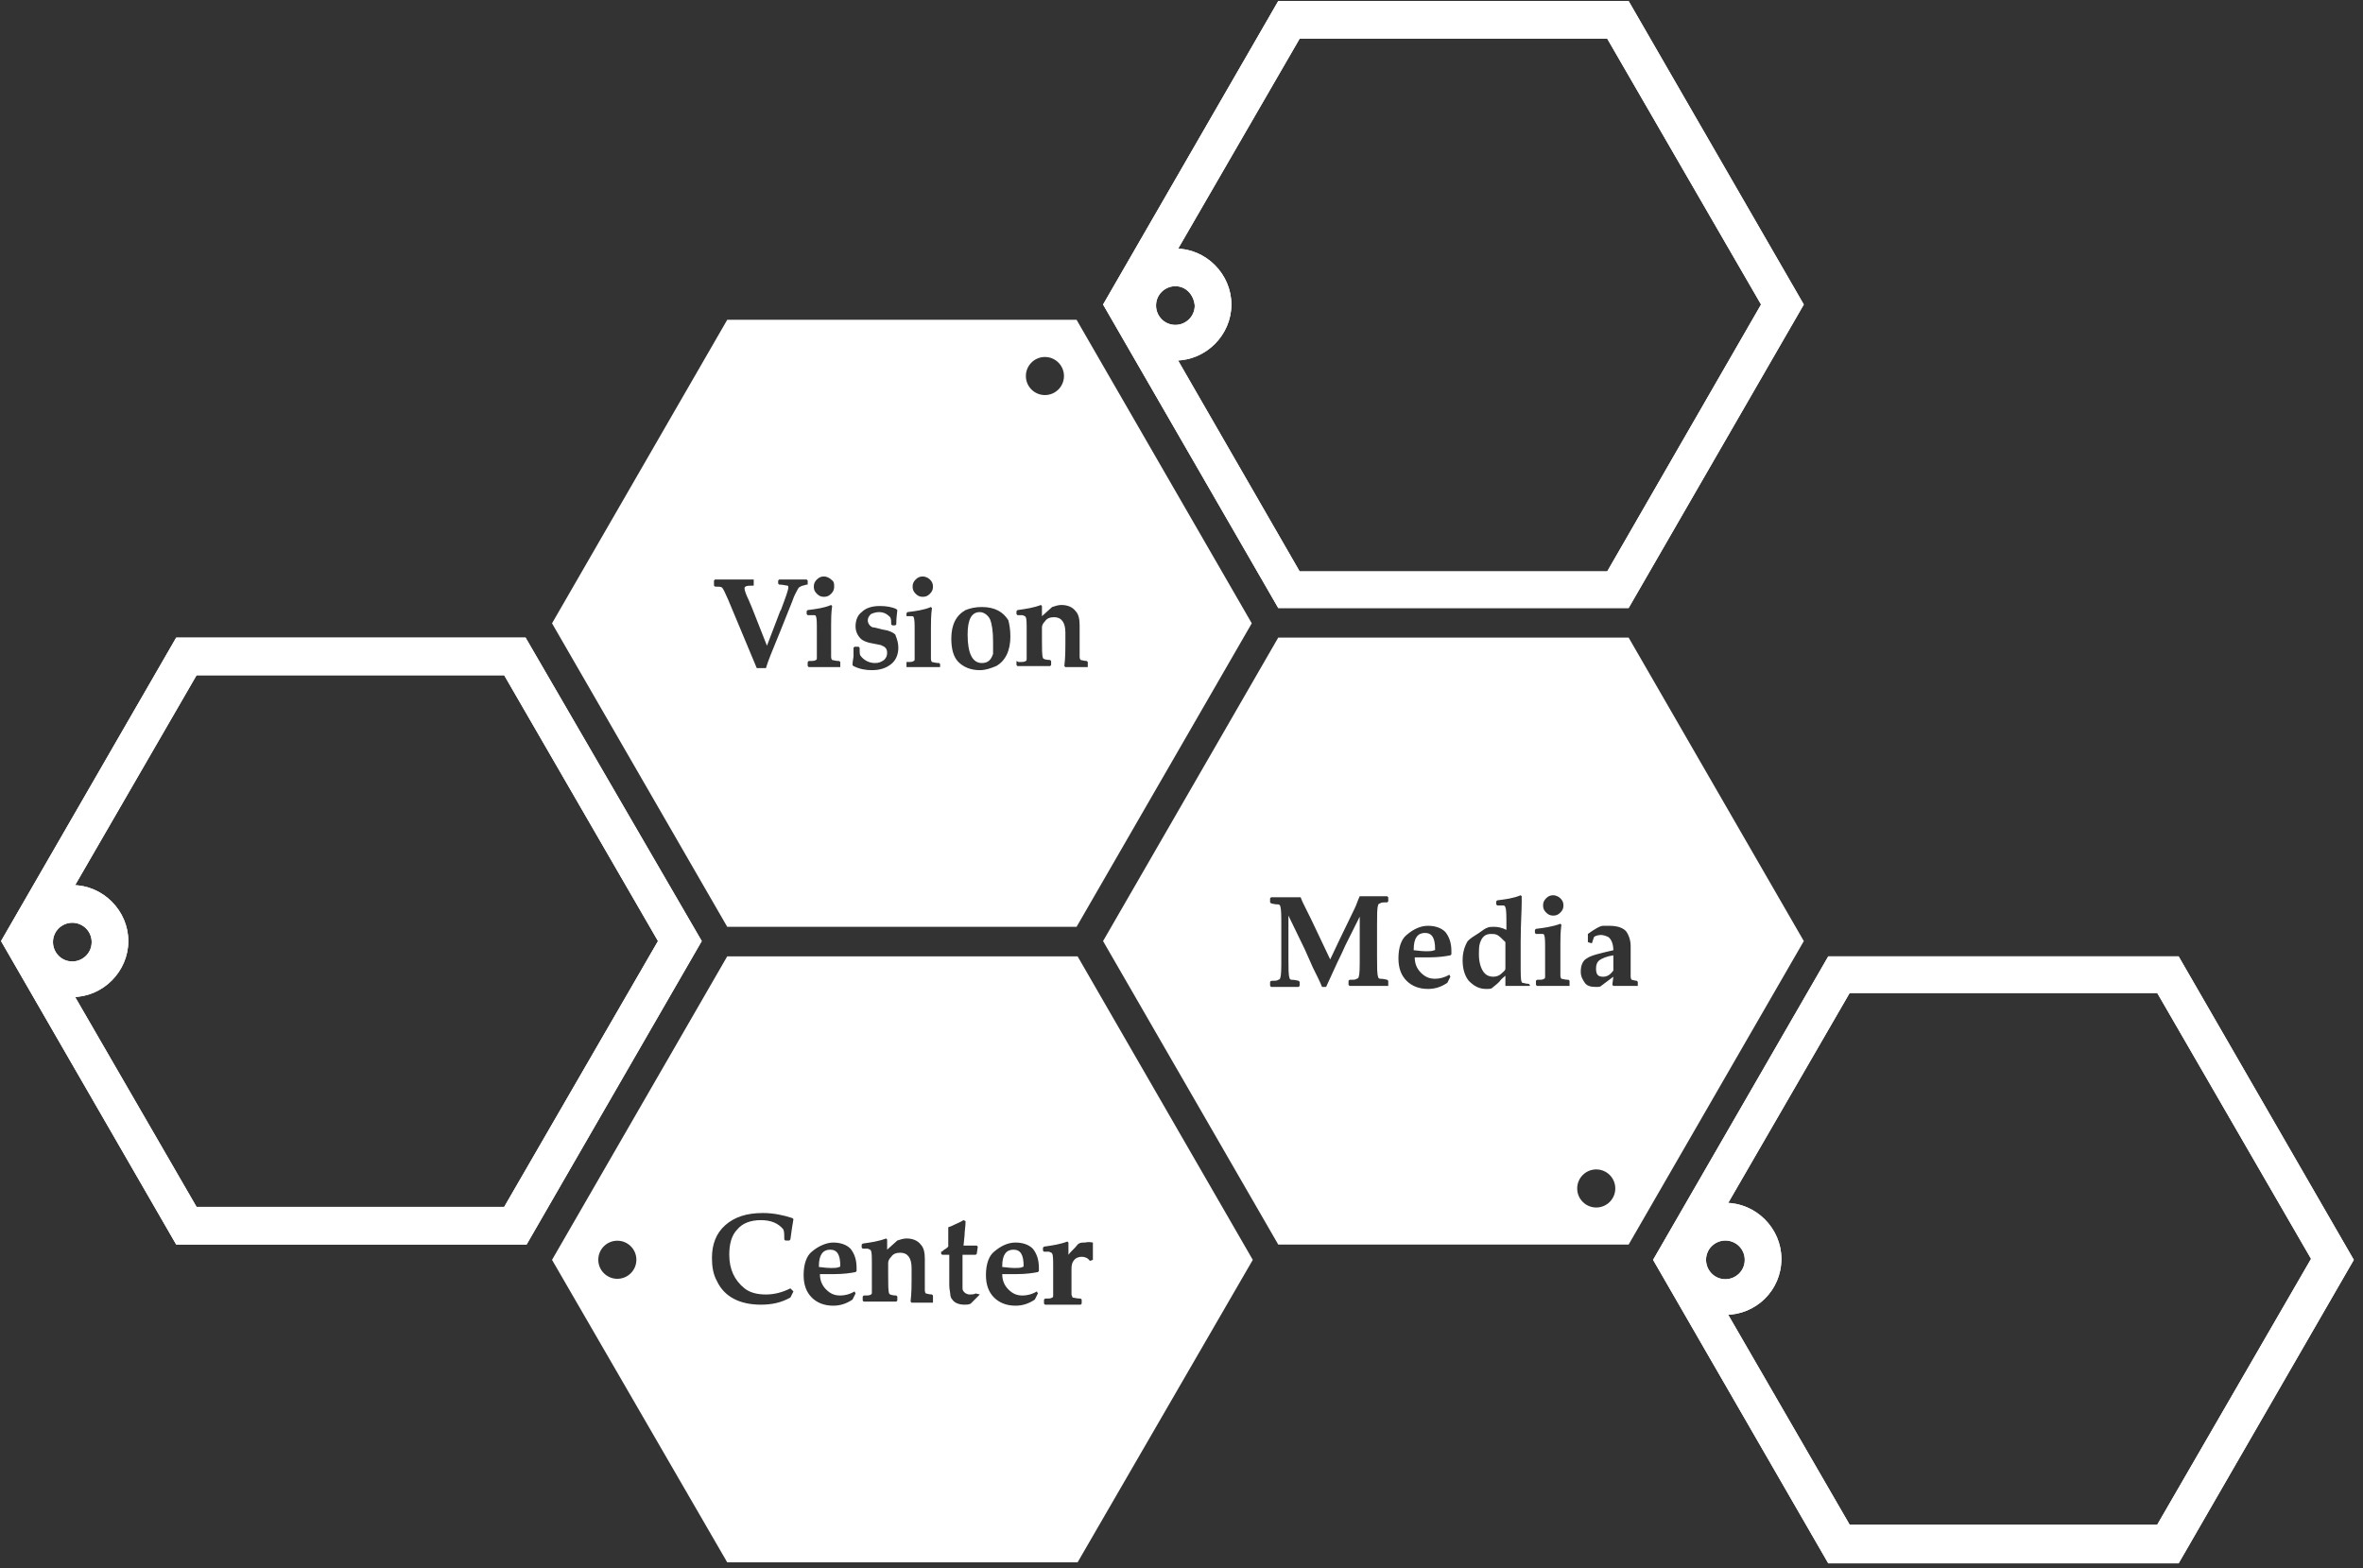 <?xml version="1.0" encoding="UTF-8"?> <svg xmlns="http://www.w3.org/2000/svg" width="232" height="154" viewBox="0 0 232 154" fill="none"><rect x="0" y="0" width="232" height="154" fill="#333333" stroke="none"/> <path d="M157.799 3.8L172.899 29.9L157.799 56.1H127.599L112.499 29.9L127.599 3.8H157.799ZM159.899 0.1H125.499L108.299 29.9L125.499 59.7H159.899L177.099 29.9L159.899 0.1Z" fill="white"></path> <path d="M49.5 66.3L64.6 92.4L49.5 118.5H19.3L4.2 92.4L19.3 66.3H49.5ZM51.6 62.6H17.3L0.1 92.4L17.3 122.2H51.7L68.9 92.4L51.6 62.6Z" fill="white"></path> <path d="M211.799 97.5L226.899 123.6L211.799 149.7H181.599L166.499 123.6L181.599 97.5H211.799ZM213.899 93.9H179.499L162.299 123.7L179.499 153.5H213.899L231.099 123.7L213.899 93.9Z" fill="white"></path> <path d="M115.4 35.4C112.4 35.4 109.9 32.9 109.9 29.9C109.9 26.9 112.4 24.4 115.4 24.4C118.4 24.4 120.9 26.9 120.9 29.9C120.9 32.9 118.4 35.4 115.4 35.4ZM115.4 28.1C114.4 28.1 113.5 28.9 113.5 30C113.5 31 114.3 31.9 115.4 31.9C116.4 31.9 117.3 31.1 117.3 30C117.2 28.9 116.4 28.1 115.4 28.1Z" fill="white"></path> <path d="M169.4 129.1C166.4 129.1 163.9 126.6 163.9 123.6C163.9 120.6 166.4 118.1 169.4 118.1C172.4 118.1 174.9 120.6 174.9 123.6C174.9 126.7 172.4 129.1 169.4 129.1ZM169.4 121.8C168.4 121.8 167.5 122.6 167.5 123.7C167.5 124.7 168.3 125.6 169.4 125.6C170.4 125.6 171.3 124.8 171.3 123.7C171.3 122.6 170.4 121.8 169.4 121.8Z" fill="white"></path> <path d="M7.1 97.9C4.1 97.9 1.6 95.4 1.6 92.4C1.6 89.4 4.1 86.9 7.1 86.9C10.1 86.9 12.6 89.4 12.6 92.4C12.6 95.4 10.1 97.9 7.1 97.9ZM7.1 90.6C6.1 90.6 5.2 91.4 5.2 92.5C5.2 93.5 6 94.4 7.1 94.4C8.1 94.4 9 93.6 9 92.5C9 91.4 8.1 90.6 7.1 90.6Z" fill="white"></path> <path d="M157.799 3.8L172.899 29.9L157.799 56.1H127.599L112.499 29.9L127.599 3.8H157.799ZM159.899 0.1H125.499L108.299 29.9L125.499 59.7H159.899L177.099 29.9L159.899 0.1Z" fill="white"></path> <path fill-rule="evenodd" clip-rule="evenodd" d="M159.899 62.6H125.499L108.299 92.4L125.499 122.2H159.899L177.099 92.4L159.899 62.6ZM158.399 96.8L158.299 96.7L158.399 95.9L157.199 96.8C157.099 96.9 156.999 96.9 156.799 96.9H156.599C156.199 96.9 155.799 96.8 155.599 96.5C155.399 96.2 155.199 95.9 155.199 95.4C155.199 94.8 155.399 94.3 155.799 94.1C156.185 93.811 157.037 93.614 158.265 93.331L158.399 93.3C158.399 92.7 158.199 92.2 157.899 92C157.699 91.9 157.399 91.8 157.199 91.8C156.899 91.8 156.599 91.9 156.499 92L156.299 92.6H156.199L155.899 92.5V91.7C156.599 91.2 157.099 90.9 157.399 90.9H157.999C158.799 90.9 159.399 91.1 159.699 91.5C159.899 91.8 160.099 92.3 160.099 92.9V95.9C160.099 96.1 160.199 96.2 160.199 96.2C160.241 96.2 160.299 96.217 160.368 96.237C160.465 96.266 160.582 96.3 160.699 96.3L160.799 96.4V96.8H158.399ZM158.399 95.3V93.8C157.699 93.9 157.299 94.1 156.999 94.3C156.799 94.5 156.699 94.7 156.699 95.1C156.699 95.7 156.899 95.9 157.399 95.9C157.799 95.9 158.099 95.7 158.399 95.3ZM154.099 96.8V96.3L153.999 96.2C153.733 96.2 153.555 96.156 153.436 96.126C153.377 96.111 153.333 96.1 153.299 96.1C153.299 96.1 153.199 96 153.199 95.8V92.7C153.199 92.2 153.199 91.5 153.299 90.8L153.199 90.7C152.399 91 151.599 91.1 150.799 91.2L150.699 91.3V91.6L150.799 91.7H151.299C151.499 91.7 151.599 91.7 151.599 91.8C151.699 92 151.699 92.4 151.699 93.2V95.8C151.699 96 151.699 96.1 151.599 96.1C151.499 96.2 151.299 96.2 150.899 96.2L150.799 96.3V96.7L150.899 96.8H154.099ZM153.199 89.6C153.399 89.4 153.499 89.2 153.499 88.9C153.499 88.6 153.399 88.4 153.199 88.2C152.999 88 152.699 87.9 152.499 87.9C152.199 87.9 151.999 88 151.799 88.2C151.599 88.4 151.499 88.6 151.499 88.9C151.499 89.2 151.599 89.4 151.799 89.6C151.999 89.8 152.199 89.9 152.499 89.9C152.799 89.9 152.999 89.8 153.199 89.6ZM150.2 96.8H147.8V95.8C147.773 95.826 147.733 95.86 147.684 95.9C147.548 96.013 147.347 96.179 147.2 96.4C147.009 96.59 146.819 96.74 146.68 96.85C146.6 96.913 146.536 96.963 146.5 97C146.4 97.1 146.2 97.1 145.9 97.1C145.2 97.1 144.7 96.8 144.2 96.3C143.8 95.8 143.6 95.1 143.6 94.3C143.6 93.5 143.8 92.9 144.1 92.4C144.2 92.3 144.4 92.1 144.9 91.8C145.109 91.674 145.283 91.549 145.437 91.438C145.651 91.284 145.825 91.158 146 91.1C146.2 91 146.4 91 146.7 91C147.1 91 147.5 91.1 147.9 91.3V91C147.9 89.9 147.9 89.3 147.8 89.1C147.8 89 147.7 88.9 147.6 88.9H147L146.9 88.8V88.5L147 88.4C147.8 88.3 148.6 88.2 149.3 87.9L149.4 88V88.6C149.4 88.979 149.382 89.429 149.361 89.95C149.333 90.666 149.3 91.516 149.3 92.5V94.5C149.3 95.6 149.3 96.3 149.4 96.4C149.4 96.5 149.5 96.5 149.5 96.5C149.536 96.5 149.586 96.513 149.65 96.53C149.759 96.56 149.909 96.6 150.1 96.6L150.2 96.7V96.8ZM147.8 92.5C147.5 92.2 147.2 91.9 147 91.8C146.8 91.7 146.6 91.7 146.4 91.7C145.8 91.7 145.5 92 145.3 92.6C145.2 92.9 145.2 93.3 145.2 93.7C145.2 94.5 145.4 95.2 145.8 95.6C146 95.8 146.3 95.9 146.6 95.9C146.9 95.9 147.2 95.8 147.4 95.6C147.453 95.546 147.507 95.5 147.557 95.457C147.692 95.339 147.8 95.246 147.8 95.1V92.5ZM142.499 93.7V93.4C142.499 92.6 142.299 92 141.899 91.5C141.499 91.1 140.899 90.9 140.199 90.9C139.499 90.9 138.799 91.2 138.099 91.8C137.599 92.2 137.299 93 137.299 94.1C137.299 95.1 137.599 95.8 138.099 96.3C138.599 96.8 139.299 97.1 140.199 97.1C140.899 97.1 141.499 96.9 142.099 96.5L142.399 95.9L142.299 95.7C141.799 96 141.299 96.1 140.899 96.1C140.299 96.1 139.899 95.9 139.499 95.5C139.099 95.1 138.899 94.6 138.899 94H140.299C141.199 94 141.899 93.9 142.399 93.8L142.499 93.7ZM139.899 91.6C140.599 91.6 140.899 92.1 140.899 93.2C140.899 93.3 140.899 93.3 140.799 93.3C140.599 93.4 140.299 93.4 139.999 93.4C139.693 93.4 139.386 93.362 139.149 93.333C138.999 93.315 138.876 93.3 138.799 93.3V93.2C138.799 92.1 139.199 91.6 139.899 91.6ZM136.299 96.8H132.499L132.399 96.7V96.3L132.499 96.2C132.899 96.2 133.099 96.2 133.199 96.1C133.299 96.1 133.399 96 133.399 95.9C133.499 95.6 133.499 95 133.499 94V90L132.099 92.8C132.068 92.862 132.028 92.952 131.972 93.077C131.847 93.357 131.645 93.809 131.299 94.5L130.199 96.9H129.799C129.599 96.4 129.299 95.8 128.899 95L128.099 93.2L126.499 89.9V94.1C126.499 95.1 126.499 95.7 126.599 96C126.599 96.1 126.699 96.2 126.799 96.2C126.899 96.2 127.099 96.2 127.499 96.3L127.599 96.4V96.8L127.499 96.9H124.799L124.699 96.8V96.4L124.799 96.3C125.199 96.3 125.399 96.3 125.499 96.2C125.599 96.2 125.699 96.1 125.699 96C125.799 95.7 125.799 95.1 125.799 94.1V90.9C125.799 89.9 125.799 89.3 125.699 89C125.699 88.9 125.599 88.8 125.499 88.8C125.399 88.8 125.199 88.8 124.799 88.7L124.699 88.6V88.2L124.799 88.1H127.699C127.799 88.4 127.999 88.8 128.299 89.4L128.699 90.2L130.599 94.2L131.499 92.3L132.999 89.2C133.099 89 133.174 88.8 133.249 88.6C133.324 88.4 133.399 88.2 133.499 88H136.199L136.299 88.1V88.5L136.199 88.6C135.799 88.6 135.599 88.6 135.499 88.7C135.399 88.7 135.299 88.8 135.299 88.9C135.199 89.2 135.199 89.8 135.199 90.8V94C135.199 95 135.199 95.6 135.299 95.9C135.299 96 135.399 96.1 135.499 96.1C135.599 96.1 135.799 96.1 136.199 96.2L136.299 96.3V96.8ZM156.72 118.56C157.752 118.56 158.59 117.723 158.59 116.69C158.59 115.657 157.752 114.82 156.72 114.82C155.687 114.82 154.85 115.657 154.85 116.69C154.85 117.723 155.687 118.56 156.72 118.56Z" fill="white"></path> <path d="M49.5 66.3L64.6 92.4L49.5 118.5H19.3L4.2 92.4L19.3 66.3H49.5ZM51.6 62.6H17.3L0.1 92.4L17.3 122.2H51.7L68.9 92.4L51.6 62.6Z" fill="white"></path> <path fill-rule="evenodd" clip-rule="evenodd" d="M71.399 31.4H105.699L122.899 61.2L105.699 91H71.399L54.199 61.2L71.399 31.4ZM102.591 38.79C103.623 38.79 104.461 37.953 104.461 36.92C104.461 35.887 103.623 35.05 102.591 35.05C101.558 35.05 100.721 35.887 100.721 36.92C100.721 37.953 101.558 38.79 102.591 38.79ZM106.799 65.5H104.599L104.499 65.4C104.599 64.5 104.599 63.8 104.599 63.3V62.1C104.599 61.1 104.199 60.6 103.499 60.6C103.099 60.6 102.799 60.7 102.599 61C102.399 61.2 102.299 61.4 102.299 61.6V62.7C102.299 63.7 102.299 64.4 102.399 64.6C102.399 64.7 102.699 64.8 103.099 64.8L103.199 64.9V65.3L103.099 65.4H99.899L99.799 65.3V64.9L99.999 65C100.399 65 100.599 65 100.699 64.9C100.799 64.9 100.799 64.8 100.799 64.6V62C100.799 61.2 100.799 60.7 100.699 60.6C100.699 60.529 100.649 60.509 100.549 60.467C100.507 60.45 100.457 60.429 100.399 60.4H99.899L99.799 60.3V60L99.899 59.9L100.039 59.88C100.705 59.786 101.452 59.68 102.199 59.4L102.299 59.5V60.5L103.299 59.6C103.599 59.5 103.899 59.4 104.199 59.4C104.799 59.4 105.299 59.6 105.599 60C105.899 60.3 105.999 60.8 105.999 61.4V64.5C105.999 64.7 106.099 64.8 106.099 64.8C106.135 64.8 106.185 64.813 106.249 64.83C106.359 64.86 106.509 64.9 106.699 64.9L106.799 65V65.5ZM97.8 65.4C98.7 64.9 99.2 63.9 99.2 62.5C99.2 61.8 99.1 61.3 99 60.9C98.5 60.1 97.7 59.6 96.4 59.6C95.8 59.6 95.3 59.7 94.8 59.9C93.9 60.4 93.4 61.3 93.4 62.7C93.4 63.7 93.6 64.5 94.1 65C94.6 65.5 95.3 65.8 96.2 65.8C96.8 65.8 97.3 65.6 97.8 65.4ZM97.2 60.8C97.4 61.3 97.5 62 97.5 63V64.2C97.3 64.8 97 65.1 96.4 65.1C95.5 65.1 95 64.2 95 62.3C95 60.8 95.4 60.1 96.2 60.1C96.6 60.1 97 60.4 97.2 60.8ZM92.3 65.5H89V65C89.4 65 89.6 65 89.7 64.9C89.8 64.9 89.8 64.8 89.8 64.6V62C89.8 61.2 89.8 60.8 89.7 60.6C89.7 60.5 89.6 60.5 89.4 60.5H89V60.2L89.1 60.1C89.9 60 90.7 59.9 91.4 59.6L91.5 59.7C91.4 60.4 91.4 61.1 91.4 61.6V64.7C91.4 64.9 91.5 65 91.5 65C91.534 65 91.578 65.011 91.637 65.026C91.756 65.055 91.934 65.1 92.2 65.1L92.3 65.2V65.5ZM91.6 57.6C91.6 57.9 91.5 58.1 91.3 58.3C91.1 58.5 90.9 58.6 90.6 58.6C90.3 58.6 90.1 58.5 89.9 58.3C89.7 58.1 89.6 57.9 89.6 57.6C89.6 57.3 89.7 57.1 89.9 56.9C90.1 56.7 90.3 56.6 90.6 56.6C90.8 56.6 91.1 56.7 91.3 56.9C91.5 57.1 91.6 57.3 91.6 57.6ZM87.499 65.2C87.999 64.8 88.199 64.2 88.199 63.6C88.199 63.112 88.067 62.756 87.963 62.479C87.94 62.415 87.918 62.356 87.899 62.3C87.699 62.1 87.299 61.9 86.599 61.8C86.492 61.773 86.392 61.746 86.299 61.721C86.046 61.654 85.846 61.6 85.699 61.6C85.399 61.5 85.199 61.2 85.199 60.9C85.199 60.7 85.299 60.5 85.499 60.3C85.699 60.2 85.999 60.1 86.299 60.1C86.799 60.1 87.099 60.3 87.399 60.6C87.499 60.8 87.499 61 87.499 61.3L87.599 61.4H87.899L87.999 61.3C87.999 60.767 88.044 60.411 88.073 60.174C88.088 60.056 88.099 59.967 88.099 59.9L87.999 59.8C87.599 59.6 86.999 59.5 86.399 59.5C85.599 59.5 84.999 59.7 84.599 60.1C84.199 60.4 83.999 60.9 83.999 61.5C83.999 62 84.199 62.4 84.499 62.7C84.699 62.9 85.099 63.1 85.799 63.2C85.952 63.238 86.09 63.262 86.208 63.282C86.399 63.315 86.537 63.338 86.599 63.4C86.899 63.5 87.099 63.7 87.099 64.1C87.099 64.4 86.999 64.6 86.799 64.8C86.499 65 86.299 65.1 85.899 65.1C85.299 65.1 84.799 64.8 84.499 64.4C84.399 64.3 84.399 64.1 84.399 63.6L84.299 63.5H83.899L83.799 63.6V64.4C83.799 64.483 83.782 64.583 83.762 64.7C83.734 64.866 83.699 65.066 83.699 65.3L83.799 65.4C84.399 65.7 84.999 65.8 85.599 65.8C86.399 65.8 86.999 65.6 87.499 65.2ZM82.499 65.5H79.399L79.299 65.4V65L79.399 64.9C79.799 64.9 79.999 64.9 80.099 64.8C80.199 64.8 80.199 64.7 80.199 64.5V61.9C80.199 61.1 80.199 60.7 80.099 60.5C80.099 60.4 79.999 60.4 79.799 60.4H79.299L79.199 60.3V60L79.299 59.9C80.099 59.8 80.899 59.7 81.599 59.4L81.699 59.5C81.599 60.2 81.599 60.9 81.599 61.4V64.5C81.599 64.7 81.699 64.8 81.699 64.8C81.733 64.8 81.777 64.811 81.836 64.826C81.955 64.856 82.133 64.9 82.399 64.9L82.499 65V65.5ZM81.899 57.6C81.899 57.9 81.799 58.1 81.599 58.3C81.399 58.5 81.199 58.6 80.899 58.6C80.599 58.6 80.399 58.5 80.199 58.3C79.999 58.1 79.899 57.9 79.899 57.6C79.899 57.3 79.999 57.1 80.199 56.9C80.399 56.7 80.599 56.6 80.899 56.6C81.099 56.6 81.399 56.7 81.599 56.9C81.899 57.1 81.899 57.3 81.899 57.6ZM78.9 57.482C78.985 57.462 79.085 57.438 79.2 57.4H79.3V57L79.2 56.9H76.5L76.4 57V57.3L76.5 57.4C76.766 57.4 76.989 57.444 77.137 57.474C77.211 57.489 77.266 57.5 77.3 57.5C77.4 57.5 77.4 57.6 77.4 57.7C77.4 57.8 77.3 58.2 77 59C76.923 59.191 76.861 59.367 76.809 59.518C76.723 59.762 76.661 59.938 76.6 60L75.3 63.4L73.8 59.6L73.5 58.9C73.2 58.3 73.1 57.9 73.1 57.8C73.1 57.7 73.1 57.6 73.2 57.6C73.3 57.5 73.6 57.5 74 57.5V56.9H70.2L70.1 57V57.5L70.2 57.6C70.6 57.6 70.8 57.6 70.9 57.7C71 57.8 71.2 58.2 71.5 58.9L74.3 65.6H75.2C75.388 64.942 75.841 63.842 76.476 62.3C76.516 62.202 76.558 62.102 76.6 62L77.8 59C77.957 58.529 78.114 58.243 78.222 58.045C78.252 57.991 78.278 57.943 78.3 57.9C78.4 57.7 78.5 57.6 78.6 57.6C78.661 57.538 78.761 57.515 78.9 57.482Z" fill="white"></path> <path fill-rule="evenodd" clip-rule="evenodd" d="M71.399 93.9H105.799L122.999 123.7L105.799 153.4H71.399L54.199 123.7L71.399 93.9ZM77.6 127.4L77.9 126.8L77.6 126.5C76.8 126.9 76 127.1 75.2 127.1C74.3 127.1 73.6 126.9 73.1 126.5C72.1 125.7 71.6 124.6 71.6 123.2C71.6 122.2 71.8 121.3 72.4 120.7C72.9 120.1 73.7 119.8 74.7 119.8C75.7 119.8 76.4 120.1 76.9 120.7C77 120.9 77 121.2 77 121.7L77.1 121.8H77.5L77.6 121.7C77.7 120.9 77.8 120.3 77.9 119.7L77.8 119.6C76.9 119.3 75.9 119.1 74.9 119.1C73.3 119.1 72.1 119.5 71.2 120.3C70.3 121.1 69.9 122.2 69.9 123.5C69.9 124.3 70 125.1 70.4 125.8C71.1 127.3 72.6 128.1 74.7 128.1C75.8 128.1 76.7 127.9 77.6 127.4ZM107.3 122V123.7L107 123.8C106.8 123.5 106.5 123.4 106.2 123.4C105.9 123.4 105.6 123.5 105.4 123.8C105.3 123.9 105.2 124.2 105.2 124.5V127.1C105.2 127.15 105.225 127.2 105.25 127.25C105.275 127.3 105.3 127.35 105.3 127.4C105.334 127.4 105.389 127.411 105.463 127.426C105.611 127.456 105.834 127.5 106.1 127.5L106.2 127.6V128L106.1 128.1H102.6L102.5 128V127.6L102.6 127.5C103 127.5 103.2 127.5 103.3 127.4C103.4 127.4 103.4 127.3 103.4 127.1V124.5C103.4 123.7 103.4 123.2 103.3 123.1C103.3 123.029 103.25 123.009 103.15 122.967C103.109 122.95 103.059 122.929 103 122.9H102.5L102.4 122.8V122.5L102.5 122.4L102.64 122.38C103.306 122.286 104.053 122.18 104.8 121.9L104.9 122V123.2C105 123.05 105.15 122.9 105.313 122.738C105.475 122.575 105.65 122.4 105.8 122.2C106 122 106.2 122 106.5 122C106.881 121.924 107.088 121.964 107.209 121.987C107.247 121.994 107.277 122 107.3 122ZM101.999 124.8V124.5C101.999 123.7 101.799 123.1 101.399 122.6C100.999 122.2 100.399 122 99.699 122C98.999 122 98.299 122.3 97.599 122.9C97.099 123.3 96.799 124.1 96.799 125.2C96.799 126.2 97.099 126.9 97.599 127.4C98.099 127.9 98.799 128.2 99.699 128.2C100.399 128.2 100.999 128 101.599 127.6L101.899 127L101.799 126.8C101.299 127.1 100.799 127.2 100.399 127.2C99.799 127.2 99.399 127 98.999 126.6C98.599 126.2 98.399 125.7 98.399 125.1H99.799C100.699 125.1 101.399 125 101.899 124.9L101.999 124.8ZM99.499 122.7C100.199 122.7 100.499 123.2 100.499 124.3C100.499 124.3 100.499 124.4 100.399 124.4C100.199 124.5 99.899 124.5 99.599 124.5C99.293 124.5 98.986 124.462 98.749 124.433C98.599 124.415 98.476 124.4 98.399 124.4V124.3C98.399 123.2 98.799 122.7 99.499 122.7ZM96.2 127.1L95.3 128C95.1 128.1 94.9 128.1 94.7 128.1C94.1 128.1 93.7 127.9 93.5 127.6C93.4 127.5 93.3 127.3 93.3 127.1C93.3 127.017 93.283 126.917 93.263 126.8C93.235 126.634 93.2 126.434 93.2 126.2V123.2H92.5L92.4 123.1V122.9C92.5 122.9 92.6 122.8 92.7 122.7C92.9 122.6 93 122.5 93.1 122.4V120.5C93.4 120.4 93.6 120.3 93.8 120.2C93.861 120.17 93.93 120.139 94.006 120.107L94.007 120.106C94.182 120.03 94.391 119.939 94.6 119.8L94.8 119.9C94.8 120.164 94.772 120.428 94.746 120.677C94.723 120.9 94.7 121.111 94.7 121.3L94.6 122.3H95.9L96 122.4L95.9 123.1L95.8 123.2H94.5V126.5C94.5 126.7 94.6 126.8 94.7 126.9C94.8 127 95 127.1 95.2 127.1C95.4 127.1 95.6 127.1 95.8 127L96.2 127.1ZM91.6 127.9V127.2L91.5 127.1C91.309 127.1 91.159 127.06 91.05 127.03C90.986 127.013 90.936 127 90.9 127C90.9 127 90.8 126.9 90.8 126.7V123.6C90.8 123 90.7 122.5 90.4 122.2C90.1 121.8 89.6 121.6 89 121.6C88.7 121.6 88.4 121.7 88.1 121.8L87.1 122.7V121.7L87 121.6C86.252 121.88 85.505 121.986 84.84 122.08L84.7 122.1L84.6 122.2V122.5L84.7 122.6H85.2C85.258 122.629 85.308 122.65 85.35 122.667C85.45 122.709 85.5 122.729 85.5 122.8C85.6 122.9 85.6 123.4 85.6 124.2V126.8C85.6 127 85.6 127.1 85.5 127.1C85.4 127.2 85.2 127.2 84.8 127.2L84.7 127.3V127.7L84.8 127.8H88L88.1 127.7V127.3L88 127.2C87.6 127.2 87.3 127.1 87.3 127C87.2 126.8 87.2 126.1 87.2 125.1V124C87.2 123.8 87.3 123.6 87.5 123.4C87.7 123.1 88 123 88.4 123C89.1 123 89.5 123.5 89.5 124.5V125.7C89.5 126.2 89.5 126.9 89.4 127.8L89.5 127.9H91.6ZM84.1 124.5V124.8L84 124.9C83.5 125 82.8 125.1 81.9 125.1H80.5C80.5 125.7 80.7 126.2 81.1 126.6C81.5 127 81.9 127.2 82.5 127.2C82.9 127.2 83.4 127.1 83.9 126.8L84 127L83.7 127.6C83.1 128 82.5 128.2 81.8 128.2C80.9 128.2 80.2 127.9 79.7 127.4C79.2 126.9 78.9 126.2 78.9 125.2C78.9 124.1 79.2 123.3 79.7 122.9C80.4 122.3 81.2 122 81.8 122C82.5 122 83.1 122.2 83.5 122.6C83.9 123.1 84.1 123.7 84.1 124.5ZM82.5 124.3C82.5 123.2 82.2 122.7 81.5 122.7C80.8 122.7 80.4 123.2 80.4 124.3V124.4C80.474 124.4 80.574 124.413 80.7 124.43C80.92 124.46 81.22 124.5 81.6 124.5C81.9 124.5 82.2 124.5 82.4 124.4C82.5 124.4 82.5 124.3 82.5 124.3ZM60.61 125.56C61.643 125.56 62.48 124.723 62.48 123.69C62.48 122.657 61.643 121.82 60.61 121.82C59.578 121.82 58.74 122.657 58.74 123.69C58.74 124.723 59.578 125.56 60.61 125.56Z" fill="white"></path> <path d="M211.799 97.5L226.899 123.6L211.799 149.7H181.599L166.499 123.6L181.599 97.5H211.799ZM213.899 93.9H179.499L162.299 123.7L179.499 153.5H213.899L231.099 123.7L213.899 93.9Z" fill="white"></path> <path d="M115.4 35.4C112.4 35.4 109.9 32.9 109.9 29.9C109.9 26.9 112.4 24.4 115.4 24.4C118.4 24.4 120.9 26.9 120.9 29.9C120.9 32.9 118.4 35.4 115.4 35.4ZM115.4 28.1C114.4 28.1 113.5 28.9 113.5 30C113.5 31 114.3 31.9 115.4 31.9C116.4 31.9 117.3 31.1 117.3 30C117.2 28.9 116.4 28.1 115.4 28.1Z" fill="white"></path> <path d="M169.4 129.1C166.4 129.1 163.9 126.6 163.9 123.6C163.9 120.6 166.4 118.1 169.4 118.1C172.4 118.1 174.9 120.6 174.9 123.6C174.9 126.7 172.4 129.1 169.4 129.1ZM169.4 121.8C168.4 121.8 167.5 122.6 167.5 123.7C167.5 124.7 168.3 125.6 169.4 125.6C170.4 125.6 171.3 124.8 171.3 123.7C171.3 122.6 170.4 121.8 169.4 121.8Z" fill="white"></path> <path d="M7.1 97.9C4.1 97.9 1.6 95.4 1.6 92.4C1.6 89.4 4.1 86.9 7.1 86.9C10.1 86.9 12.6 89.4 12.6 92.4C12.6 95.4 10.1 97.9 7.1 97.9ZM7.1 90.6C6.1 90.6 5.2 91.4 5.2 92.5C5.2 93.5 6 94.4 7.1 94.4C8.1 94.4 9 93.6 9 92.5C9 91.4 8.1 90.6 7.1 90.6Z" fill="white"></path> </svg> 